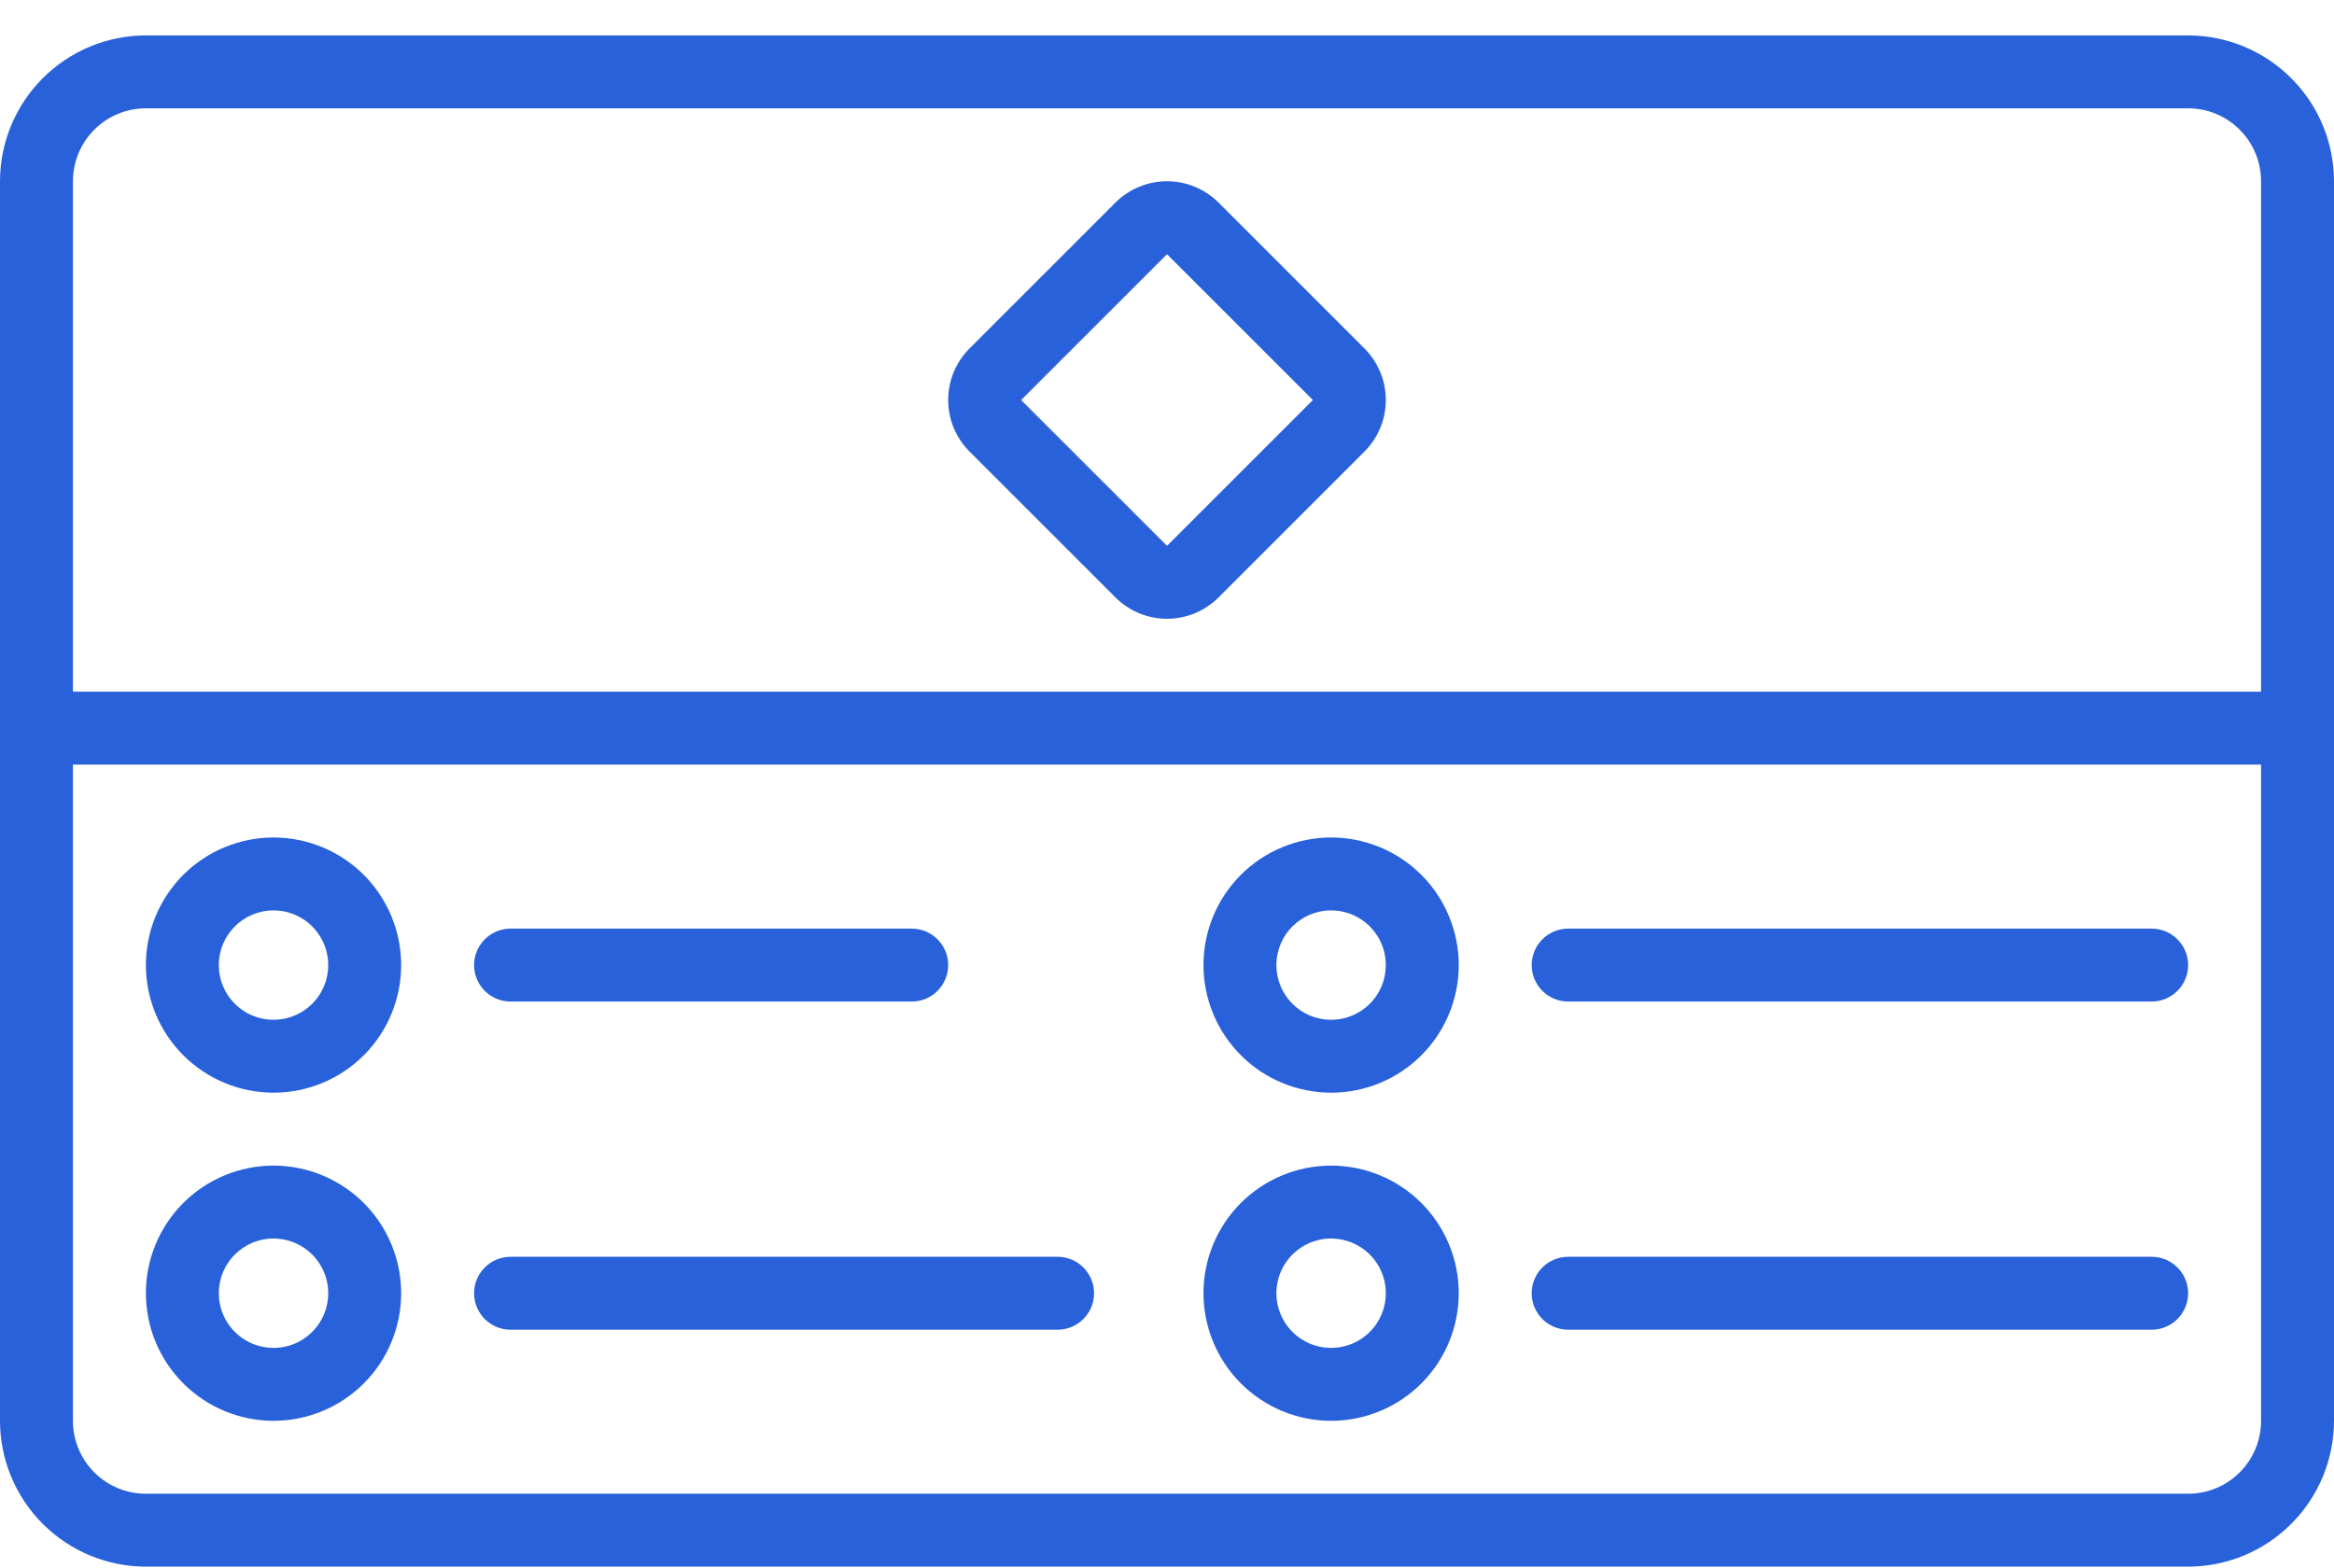 <svg width="64" height="43" viewBox="0 0 64 43" fill="none" xmlns="http://www.w3.org/2000/svg">
<path d="M60 0.971H4C2.939 0.973 1.923 1.394 1.173 2.144C0.423 2.894 0.001 3.911 0 4.971V38.971C0.001 40.032 0.423 41.048 1.173 41.798C1.923 42.548 2.939 42.97 4 42.971H60C61.061 42.97 62.077 42.548 62.827 41.798C63.577 41.048 63.999 40.032 64 38.971V4.971C63.999 3.91 63.577 2.894 62.827 2.144C62.077 1.394 61.061 0.973 60 0.971ZM62 38.971C62 39.502 61.789 40.011 61.414 40.386C61.039 40.761 60.53 40.971 60 40.971H4C3.47 40.971 2.961 40.761 2.586 40.386C2.211 40.011 2 39.502 2 38.971V20.971H62V38.971ZM62 18.971H2V4.971C2 4.441 2.211 3.932 2.586 3.557C2.961 3.182 3.47 2.971 4 2.971H60C60.53 2.971 61.039 3.182 61.414 3.557C61.789 3.932 62 4.441 62 4.971V18.971Z" fill="#2961da"/>
<path d="M33.414 5.557C33.039 5.182 32.53 4.972 32 4.972C31.47 4.972 30.961 5.182 30.586 5.557L26.586 9.557C26.211 9.932 26 10.441 26 10.972C26 11.502 26.211 12.011 26.586 12.386L30.586 16.386C30.961 16.761 31.47 16.972 32 16.972C32.53 16.972 33.039 16.761 33.414 16.386L37.414 12.386C37.789 12.011 38 11.502 38 10.972C38 10.441 37.789 9.932 37.414 9.557L33.414 5.557ZM32 14.972L28 10.972L32 6.972L36 10.972L32 14.972Z" fill="#2961da"/>
<path d="M14 27.471H25C25.552 27.471 26 27.023 26 26.471C26 25.919 25.552 25.471 25 25.471H14C13.448 25.471 13 25.919 13 26.471C13 27.023 13.448 27.471 14 27.471Z" fill="#2961da"/>
<path d="M14 36.472H29C29.552 36.472 30 36.024 30 35.472C30 34.919 29.552 34.472 29 34.472H14C13.448 34.472 13 34.919 13 35.472C13 36.024 13.448 36.472 14 36.472Z" fill="#2961da"/>
<path d="M43 27.471H59C59.552 27.471 60 27.023 60 26.471C60 25.919 59.552 25.471 59 25.471H43C42.448 25.471 42 25.919 42 26.471C42 27.023 42.448 27.471 43 27.471Z" fill="#2961da"/>
<path d="M43 36.472H59C59.552 36.472 60 36.024 60 35.472C60 34.919 59.552 34.472 59 34.472H43C42.448 34.472 42 34.919 42 35.472C42 36.024 42.448 36.472 43 36.472Z" fill="#2961da"/>
<path d="M36.5 29.971C37.428 29.971 38.318 29.602 38.975 28.946C39.631 28.289 40 27.399 40 26.471C40 25.543 39.631 24.653 38.975 23.996C38.318 23.34 37.428 22.971 36.5 22.971C35.572 22.971 34.682 23.34 34.025 23.996C33.369 24.653 33 25.543 33 26.471C33.001 27.399 33.37 28.288 34.026 28.945C34.683 29.601 35.572 29.97 36.5 29.971L36.5 29.971ZM36.5 24.971C37.107 24.971 37.654 25.337 37.886 25.897C38.118 26.458 37.99 27.103 37.561 27.532C37.132 27.961 36.487 28.089 35.926 27.857C35.366 27.625 35 27.078 35 26.471C35 25.643 35.671 24.971 36.5 24.971L36.5 24.971Z" fill="#2961da"/>
<path d="M36.5 38.971C37.428 38.971 38.318 38.602 38.975 37.946C39.631 37.289 40 36.399 40 35.471C40 34.543 39.631 33.653 38.975 32.996C38.318 32.34 37.428 31.971 36.5 31.971C35.572 31.971 34.682 32.34 34.025 32.996C33.369 33.653 33 34.543 33 35.471C33.001 36.399 33.37 37.288 34.026 37.945C34.683 38.601 35.572 38.97 36.5 38.971L36.5 38.971ZM36.5 33.971C37.107 33.971 37.654 34.337 37.886 34.897C38.118 35.458 37.99 36.103 37.561 36.532C37.132 36.961 36.487 37.089 35.926 36.857C35.366 36.625 35 36.078 35 35.471C35 34.643 35.671 33.971 36.5 33.971L36.5 33.971Z" fill="#2961da"/>
<path d="M7.5 29.971C8.428 29.971 9.318 29.602 9.975 28.946C10.631 28.289 11 27.399 11 26.471C11 25.543 10.631 24.653 9.975 23.996C9.318 23.34 8.428 22.971 7.5 22.971C6.572 22.971 5.682 23.34 5.025 23.996C4.369 24.653 4 25.543 4 26.471C4.001 27.399 4.37 28.288 5.026 28.945C5.683 29.601 6.572 29.97 7.5 29.971L7.5 29.971ZM7.5 24.971C8.107 24.971 8.654 25.337 8.886 25.897C9.118 26.458 8.99 27.103 8.561 27.532C8.132 27.961 7.487 28.089 6.926 27.857C6.366 27.625 6 27.078 6 26.471C6 25.643 6.671 24.971 7.5 24.971L7.5 24.971Z" fill="#2961da"/>
<path d="M7.5 38.971C8.428 38.971 9.318 38.602 9.975 37.946C10.631 37.289 11 36.399 11 35.471C11 34.543 10.631 33.653 9.975 32.996C9.318 32.34 8.428 31.971 7.5 31.971C6.572 31.971 5.682 32.34 5.025 32.996C4.369 33.653 4 34.543 4 35.471C4.001 36.399 4.37 37.288 5.026 37.945C5.683 38.601 6.572 38.97 7.5 38.971L7.5 38.971ZM7.5 33.971C8.107 33.971 8.654 34.337 8.886 34.897C9.118 35.458 8.99 36.103 8.561 36.532C8.132 36.961 7.487 37.089 6.926 36.857C6.366 36.625 6 36.078 6 35.471C6 34.643 6.671 33.971 7.5 33.971L7.5 33.971Z" fill="#2961da"/>
</svg>
